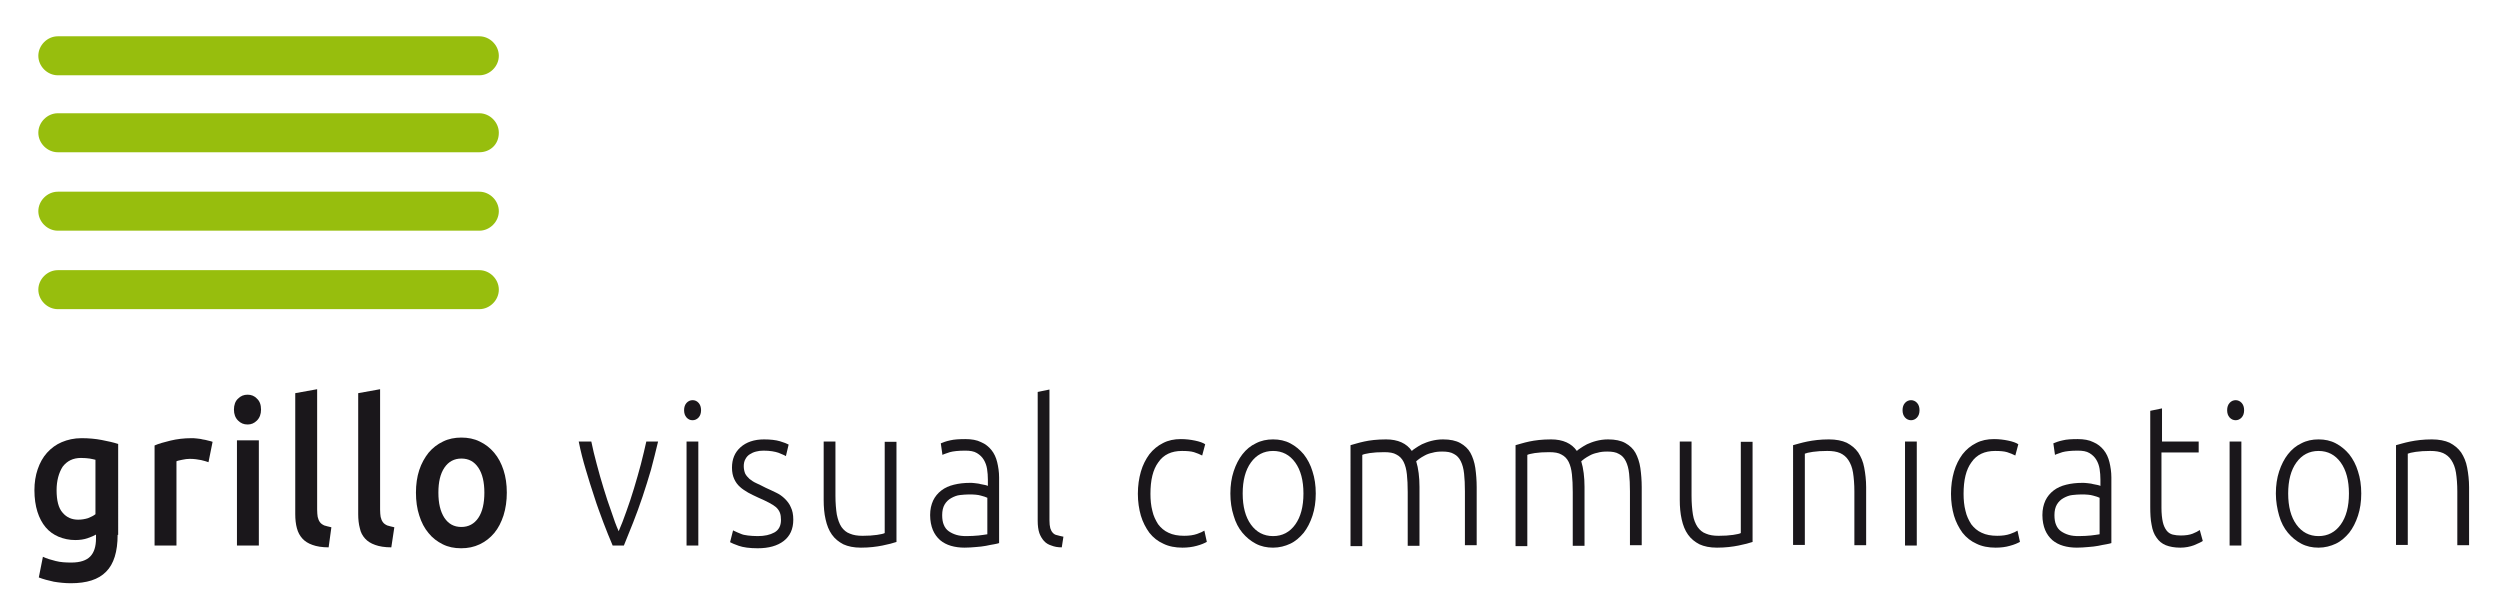 <?xml version="1.0" encoding="utf-8"?>
<!-- Generator: Adobe Illustrator 15.0.2, SVG Export Plug-In . SVG Version: 6.00 Build 0)  -->
<!DOCTYPE svg PUBLIC "-//W3C//DTD SVG 1.1//EN" "http://www.w3.org/Graphics/SVG/1.1/DTD/svg11.dtd">
<svg version="1.1" id="Livello_1" xmlns:serif="http://www.serif.com/"
	 xmlns="http://www.w3.org/2000/svg" xmlns:xlink="http://www.w3.org/1999/xlink" x="0px" y="0px" width="610px" height="150px"
	 viewBox="-7.4 345.9 610 150" enable-background="new -7.4 345.9 610 150" xml:space="preserve">
<g transform="matrix(1,0,0,1,-122,-101)">
	<g>
		<g transform="matrix(3.66,0,0,3.66,208.498,148.648)">
			<path fill="#97BE0D" d="M7.6,100.8c0-0.7-0.6-1.3-1.3-1.3h-28.1c-0.7,0-1.3,0.6-1.3,1.3c0,0.7,0.6,1.3,1.3,1.3H6.3
				C7,102.1,7.6,101.5,7.6,100.8"/>
		</g>
		<g transform="matrix(3.66,0,0,3.66,208.498,134.262)">
			<path fill="#97BE0D" d="M7.6,99.5c0-0.7-0.6-1.3-1.3-1.3h-28.1c-0.7,0-1.3,0.6-1.3,1.3c0,0.7,0.6,1.3,1.3,1.3H6.3
				C7,100.8,7.6,100.2,7.6,99.5"/>
		</g>
		<g transform="matrix(3.66,0,0,3.66,208.498,119.879)">
			<path fill="#97BE0D" d="M7.6,98.2c0-0.7-0.6-1.3-1.3-1.3h-28.1c-0.7,0-1.3,0.6-1.3,1.3c0,0.7,0.6,1.3,1.3,1.3H6.3
				C7,99.5,7.6,99,7.6,98.2"/>
		</g>
		<g transform="matrix(3.66,0,0,3.66,208.498,105.493)">
			<path fill="#97BE0D" d="M7.6,97c0-0.7-0.6-1.3-1.3-1.3h-28.1c-0.7,0-1.3,0.6-1.3,1.3c0,0.7,0.6,1.3,1.3,1.3H6.3
				C7,98.3,7.6,97.7,7.6,97"/>
		</g>
		<g transform="matrix(0.742,0,0,0.742,38.693,-1840.99)">
			<g transform="matrix(0.9,0,0,1,11.11,0)">
				<path fill="#1A171B" d="M122,3244.6c0,3.4,0.7,5.9,2.2,7.4c1.5,1.6,3.4,2.3,5.7,2.3c1.3,0,2.5-0.2,3.6-0.5
					c1.1-0.4,2-0.8,2.7-1.3v-17.9c-0.6-0.1-1.3-0.3-2.1-0.4c-0.8-0.1-1.9-0.2-3.2-0.2c-2.9,0-5.1,1-6.7,2.9
					C122.8,3238.9,122,3241.5,122,3244.6z M144.3,3259.3c0,5.5-1.4,9.6-4.2,12.1c-2.8,2.6-7.1,3.8-12.9,3.8c-2.1,0-4.2-0.2-6.2-0.5
					c-2-0.4-3.8-0.8-5.5-1.4l1.5-6.8c1.4,0.6,2.9,1,4.7,1.4c1.7,0.4,3.6,0.5,5.7,0.5c3.2,0,5.5-0.7,6.9-2c1.4-1.3,2.1-3.3,2.1-5.9
					v-1.3c-0.8,0.4-1.8,0.8-3.1,1.2c-1.3,0.4-2.8,0.6-4.5,0.6c-2.2,0-4.2-0.4-6.1-1.1c-1.8-0.7-3.4-1.7-4.7-3.1
					c-1.3-1.4-2.3-3.1-3-5.1c-0.7-2-1.1-4.4-1.1-7.1c0-2.5,0.4-4.8,1.2-6.9c0.8-2.1,1.9-3.9,3.4-5.4c1.5-1.5,3.3-2.7,5.4-3.5
					c2.1-0.8,4.5-1.3,7.2-1.3c2.6,0,5.1,0.2,7.4,0.6c2.3,0.4,4.3,0.8,6,1.3V3259.3z"/>
			</g>
			<g transform="matrix(0.9,0,0,1,11.11,0)">
				<path fill="#1A171B" d="M177.5,3235.4c-0.7-0.2-1.6-0.5-2.7-0.7c-1.2-0.2-2.5-0.4-4.1-0.4c-0.9,0-1.8,0.1-2.8,0.3
					c-1,0.2-1.7,0.3-2.1,0.5v27.7h-8v-32.9c1.5-0.6,3.5-1.1,5.8-1.6c2.3-0.5,4.9-0.8,7.7-0.8c0.5,0,1.1,0,1.9,0.1
					c0.7,0.1,1.4,0.1,2.1,0.3c0.7,0.1,1.4,0.2,2.1,0.4c0.7,0.1,1.2,0.3,1.6,0.4L177.5,3235.4z"/>
			</g>
			<g transform="matrix(0.9,0,0,1,11.11,0)">
				<path fill="#1A171B" d="M195.9,3262.8h-8v-34.6h8V3262.8z M196.7,3218.1c0,1.5-0.5,2.7-1.5,3.6c-1,0.9-2.1,1.3-3.4,1.3
					c-1.4,0-2.5-0.4-3.5-1.3c-1-0.9-1.5-2.1-1.5-3.6c0-1.5,0.5-2.8,1.5-3.6c1-0.9,2.1-1.3,3.5-1.3c1.3,0,2.5,0.4,3.4,1.3
					C196.2,3215.3,196.7,3216.5,196.7,3218.1z"/>
			</g>
			<g transform="matrix(0.9,0,0,1,11.11,0)">
				<path fill="#1A171B" d="M221.4,3263.4c-2.4,0-4.4-0.3-5.9-0.8c-1.6-0.5-2.8-1.2-3.7-2.1c-0.9-0.9-1.6-2-2-3.4
					c-0.4-1.3-0.6-2.9-0.6-4.6v-39.8l8-1.3v39.6c0,1,0.1,1.8,0.2,2.4c0.2,0.7,0.4,1.2,0.8,1.7c0.4,0.5,0.9,0.8,1.6,1.1
					c0.7,0.2,1.6,0.4,2.6,0.6L221.4,3263.4z"/>
			</g>
			<g transform="matrix(0.9,0,0,1,11.11,0)">
				<path fill="#1A171B" d="M244.3,3263.4c-2.4,0-4.4-0.3-5.9-0.8c-1.6-0.5-2.8-1.2-3.7-2.1c-0.9-0.9-1.6-2-1.9-3.4
					c-0.4-1.3-0.6-2.9-0.6-4.6v-39.8l8-1.3v39.6c0,1,0.1,1.8,0.2,2.4c0.2,0.7,0.4,1.2,0.8,1.7c0.4,0.5,0.9,0.8,1.6,1.1
					c0.7,0.2,1.6,0.4,2.6,0.6L244.3,3263.4z"/>
			</g>
			<g transform="matrix(0.9,0,0,1,11.11,0)">
				<path fill="#1A171B" d="M286.5,3245.4c0,2.7-0.4,5.2-1.2,7.5c-0.8,2.2-1.9,4.2-3.4,5.8c-1.5,1.6-3.2,2.8-5.3,3.7
					c-2.1,0.9-4.3,1.3-6.8,1.3c-2.5,0-4.7-0.4-6.7-1.3c-2-0.9-3.8-2.1-5.2-3.7c-1.5-1.6-2.6-3.5-3.4-5.8c-0.8-2.2-1.2-4.7-1.2-7.5
					c0-2.7,0.4-5.2,1.2-7.4c0.8-2.2,2-4.1,3.4-5.7c1.5-1.6,3.2-2.8,5.3-3.7c2-0.9,4.3-1.3,6.7-1.3c2.4,0,4.7,0.4,6.7,1.3
					c2.1,0.9,3.8,2.1,5.3,3.7c1.5,1.6,2.6,3.5,3.4,5.7C286.1,3240.2,286.5,3242.7,286.5,3245.4z M278.3,3245.4
					c0-3.4-0.7-6.2-2.2-8.2c-1.5-2-3.5-3-6.2-3c-2.6,0-4.7,1-6.2,3c-1.5,2-2.2,4.7-2.2,8.2c0,3.5,0.7,6.2,2.2,8.3c1.5,2,3.5,3,6.2,3
					c2.6,0,4.7-1,6.2-3C277.6,3251.7,278.3,3248.9,278.3,3245.4z"/>
			</g>
			<g transform="matrix(0.9,0,0,1,24.767,0)">
				<path fill="#1A171B" d="M312.2,3258.1c0.9-1.9,1.9-4.1,2.8-6.5c1-2.4,1.9-5,2.8-7.6c0.9-2.6,1.7-5.3,2.5-7.9
					c0.8-2.7,1.4-5.2,2-7.5h4.3c-0.8,3.1-1.7,6.2-2.6,9.3c-1,3-2,6-3.1,8.9c-1.1,2.9-2.2,5.7-3.4,8.4c-1.2,2.7-2.3,5.2-3.4,7.6h-4.1
					c-1.1-2.4-2.3-4.9-3.4-7.6c-1.1-2.7-2.3-5.5-3.3-8.4c-1.1-2.9-2.1-5.9-3.1-8.9c-1-3-1.9-6.1-2.6-9.3h4.6c0.5,2.3,1.2,4.8,2,7.5
					c0.8,2.7,1.6,5.3,2.5,7.9c0.9,2.6,1.8,5.2,2.8,7.6C310.4,3254.1,311.3,3256.3,312.2,3258.1z"/>
			</g>
			<g transform="matrix(0.9,0,0,1,24.767,0)">
				<path fill="#1A171B" d="M341.3,3262.8H337v-34.2h4.3V3262.8z M342.3,3218.3c0,1-0.3,1.8-0.9,2.4c-0.6,0.6-1.4,0.9-2.2,0.9
					c-0.9,0-1.6-0.3-2.2-0.9c-0.6-0.6-0.9-1.4-0.9-2.4c0-1,0.3-1.8,0.9-2.4c0.6-0.6,1.4-0.9,2.2-0.9c0.9,0,1.6,0.3,2.2,0.9
					C342,3216.5,342.3,3217.3,342.3,3218.3z"/>
			</g>
			<g transform="matrix(0.9,0,0,1,24.767,0)">
				<path fill="#1A171B" d="M363,3259.7c2.5,0,4.5-0.4,6.1-1.2c1.6-0.8,2.4-2.2,2.4-4.1c0-0.9-0.1-1.7-0.4-2.4
					c-0.3-0.7-0.8-1.3-1.4-1.8c-0.7-0.5-1.5-1-2.6-1.5c-1.1-0.5-2.4-1.1-4-1.7c-1.3-0.5-2.5-1.1-3.6-1.6c-1.1-0.6-2.2-1.2-3-1.9
					c-0.9-0.7-1.6-1.6-2.1-2.6c-0.5-1-0.8-2.2-0.8-3.7c0-2.8,1-5,3.1-6.7c2.1-1.7,5-2.6,8.6-2.6c2.3,0,4.3,0.2,5.8,0.6
					c1.5,0.4,2.6,0.8,3.2,1.1l-1,3.8c-0.5-0.3-1.4-0.6-2.7-1.1c-1.3-0.4-3.1-0.7-5.5-0.7c-1,0-1.9,0.1-2.7,0.3
					c-0.9,0.2-1.6,0.5-2.3,0.9c-0.7,0.4-1.2,0.9-1.6,1.6c-0.4,0.6-0.6,1.4-0.6,2.3s0.2,1.7,0.5,2.4c0.4,0.7,0.9,1.2,1.6,1.8
					c0.7,0.5,1.5,1,2.5,1.4c1,0.4,2.1,0.9,3.4,1.5c1.3,0.5,2.6,1.1,3.8,1.6c1.2,0.5,2.3,1.2,3.2,2c0.9,0.8,1.7,1.7,2.2,2.8
					c0.6,1.1,0.9,2.4,0.9,4.1c0,3.1-1.2,5.4-3.5,7c-2.3,1.6-5.5,2.4-9.5,2.4c-3,0-5.3-0.3-6.9-0.8c-1.6-0.5-2.6-0.9-3.2-1.2l1.1-3.9
					c0.1,0.1,0.4,0.2,0.9,0.4c0.4,0.2,1,0.4,1.8,0.7c0.7,0.3,1.6,0.5,2.7,0.6C360.4,3259.6,361.6,3259.7,363,3259.7z"/>
			</g>
			<g transform="matrix(0.9,0,0,1,24.767,0)">
				<path fill="#1A171B" d="M413.8,3261.6c-1.3,0.4-3,0.8-5.2,1.2s-4.8,0.7-7.9,0.7c-2.6,0-4.7-0.4-6.4-1.1
					c-1.7-0.8-3.1-1.8-4.2-3.2c-1.1-1.4-1.8-3-2.3-5c-0.5-1.9-0.7-4.1-0.7-6.4v-19.2h4.3v17.8c0,2.4,0.2,4.5,0.5,6.2
					c0.4,1.7,0.9,3,1.7,4.1c0.8,1,1.8,1.8,3.1,2.2c1.3,0.5,2.8,0.7,4.6,0.7c2,0,3.8-0.1,5.3-0.3c1.5-0.2,2.4-0.4,2.8-0.6v-30h4.3
					V3261.6z"/>
			</g>
			<g transform="matrix(0.9,0,0,1,24.767,0)">
				<path fill="#1A171B" d="M439.3,3259.7c1.7,0,3.1-0.1,4.4-0.2c1.3-0.1,2.3-0.3,3.2-0.4v-12c-0.5-0.2-1.3-0.5-2.3-0.7
					c-1.1-0.3-2.5-0.4-4.4-0.4c-1.1,0-2.2,0.1-3.3,0.2c-1.1,0.1-2.2,0.5-3.2,1c-1,0.5-1.8,1.2-2.4,2.1c-0.6,0.9-0.9,2.1-0.9,3.5
					c0,1.3,0.2,2.4,0.6,3.2c0.4,0.9,1,1.6,1.8,2.1c0.8,0.5,1.7,0.9,2.8,1.2C436.7,3259.6,437.9,3259.7,439.3,3259.7z M438.9,3227.8
					c2.2,0,4.2,0.3,5.7,1c1.6,0.6,2.8,1.5,3.8,2.6c1,1.1,1.7,2.5,2.1,4c0.4,1.5,0.7,3.2,0.7,5v21.6c-0.4,0.1-1.1,0.3-1.9,0.4
					c-0.8,0.1-1.8,0.3-2.9,0.5c-1.1,0.2-2.3,0.3-3.7,0.4c-1.3,0.1-2.7,0.2-4.1,0.2c-1.8,0-3.5-0.2-5-0.6c-1.5-0.4-2.8-1-4-1.9
					c-1.1-0.9-2-2-2.6-3.3c-0.6-1.3-1-3-1-4.9c0-1.9,0.4-3.4,1.1-4.8c0.7-1.3,1.7-2.4,3-3.3c1.3-0.9,2.8-1.5,4.6-1.9
					c1.8-0.4,3.7-0.6,5.8-0.6c0.6,0,1.3,0,1.9,0.1c0.7,0.1,1.3,0.1,2,0.3c0.6,0.1,1.2,0.2,1.7,0.3c0.5,0.1,0.8,0.2,1,0.3v-2.1
					c0-1.2-0.1-2.3-0.3-3.5c-0.2-1.1-0.6-2.1-1.2-3c-0.6-0.9-1.4-1.6-2.5-2.2c-1.1-0.6-2.5-0.8-4.3-0.8c-2.5,0-4.4,0.2-5.6,0.5
					c-1.2,0.4-2.1,0.6-2.7,0.9l-0.6-3.8c0.8-0.3,1.9-0.7,3.5-1C434.8,3227.9,436.7,3227.8,438.9,3227.8z"/>
			</g>
			<g transform="matrix(0.9,0,0,1,24.767,0)">
				<path fill="#1A171B" d="M474.1,3263.4c-1.5,0-2.7-0.2-3.8-0.6c-1.1-0.3-2-0.8-2.7-1.5c-0.7-0.7-1.3-1.6-1.7-2.6
					c-0.4-1.1-0.6-2.4-0.6-4.1v-42.3l4.3-0.8v43c0,1.1,0.1,1.9,0.3,2.6c0.2,0.6,0.5,1.1,0.9,1.5c0.4,0.4,0.9,0.7,1.6,0.8
					c0.6,0.2,1.4,0.3,2.3,0.5L474.1,3263.4z"/>
			</g>
			<g transform="matrix(0.9,0,0,1,24.767,0)">
				<path fill="#1A171B" d="M518.2,3263.5c-2.6,0-5-0.4-7-1.3c-2-0.8-3.7-2-5.1-3.6c-1.3-1.6-2.4-3.5-3.1-5.6
					c-0.7-2.2-1.1-4.6-1.1-7.2c0-2.7,0.4-5.1,1.1-7.3c0.7-2.2,1.8-4.1,3.1-5.7c1.4-1.6,3-2.8,5-3.7c1.9-0.9,4.1-1.3,6.5-1.3
					c1.9,0,3.6,0.2,5.2,0.5c1.6,0.3,2.9,0.7,3.7,1.2l-1.1,3.7c-0.9-0.4-1.9-0.8-3-1.1c-1.1-0.3-2.6-0.4-4.4-0.4
					c-3.8,0-6.7,1.2-8.6,3.7c-2,2.4-2.9,5.9-2.9,10.4c0,2,0.2,3.9,0.7,5.6c0.4,1.7,1.2,3.1,2.1,4.4c1,1.2,2.3,2.2,3.8,2.8
					c1.6,0.7,3.5,1,5.7,1c1.9,0,3.4-0.2,4.7-0.6c1.3-0.4,2.2-0.8,2.7-1.1l0.9,3.7c-0.8,0.4-2,0.9-3.7,1.3
					C521.8,3263.3,520,3263.5,518.2,3263.5z"/>
			</g>
			<g transform="matrix(0.9,0,0,1,24.767,0)">
				<path fill="#1A171B" d="M566.9,3245.7c0,2.7-0.4,5.1-1.2,7.3c-0.8,2.2-1.9,4.1-3.2,5.6c-1.4,1.5-3,2.8-4.9,3.6
					c-1.9,0.8-4,1.3-6.3,1.3c-2.3,0-4.4-0.4-6.3-1.3c-1.9-0.9-3.5-2.1-4.9-3.6c-1.4-1.5-2.5-3.4-3.2-5.6c-0.8-2.2-1.2-4.7-1.2-7.3
					c0-2.7,0.4-5.1,1.2-7.3c0.8-2.2,1.9-4.1,3.2-5.6c1.4-1.6,3-2.8,4.9-3.6c1.9-0.9,4-1.3,6.3-1.3c2.3,0,4.4,0.4,6.3,1.3
					c1.9,0.9,3.5,2.1,4.9,3.6c1.4,1.6,2.5,3.5,3.2,5.6C566.5,3240.6,566.9,3243,566.9,3245.7z M562.4,3245.7c0-4.3-1-7.7-3-10.2
					c-2-2.5-4.7-3.8-8.1-3.8c-3.4,0-6.1,1.3-8.1,3.8c-2,2.5-3,5.9-3,10.2c0,4.3,1,7.7,3,10.2c2,2.5,4.7,3.8,8.1,3.8
					c3.4,0,6.1-1.3,8.1-3.8C561.4,3253.4,562.4,3250,562.4,3245.7z"/>
			</g>
			<g transform="matrix(0.9,0,0,1,24.767,0)">
				<path fill="#1A171B" d="M579.6,3229.8c1.3-0.3,2.9-0.8,5-1.2c2-0.4,4.7-0.7,8-0.7c4.3,0,7.5,1.3,9.4,3.8
					c0.2-0.2,0.6-0.5,1.3-0.9c0.6-0.4,1.4-0.8,2.4-1.3c1-0.4,2.1-0.8,3.4-1.1c1.3-0.3,2.7-0.5,4.3-0.5c2.6,0,4.7,0.4,6.3,1.2
					c1.6,0.8,2.9,1.9,3.7,3.2s1.5,3.1,1.8,5c0.3,1.9,0.5,4.1,0.5,6.3v19.1h-4.3v-17.7c0-2.2-0.1-4.2-0.3-5.8c-0.2-1.7-0.6-3-1.2-4.1
					c-0.6-1.1-1.4-1.9-2.5-2.4c-1.1-0.6-2.5-0.8-4.3-0.8c-1.3,0-2.5,0.1-3.6,0.4c-1.1,0.2-2,0.5-2.8,0.9c-0.8,0.4-1.4,0.7-2,1.1
					c-0.5,0.4-0.9,0.6-1.1,0.8c0.4,1.2,0.7,2.4,0.9,3.9c0.2,1.4,0.3,2.9,0.3,4.5v19.4h-4.3v-17.7c0-2.2-0.1-4.2-0.3-5.8
					c-0.2-1.7-0.6-3-1.2-4.1c-0.6-1.1-1.5-1.9-2.6-2.4c-1.1-0.6-2.6-0.8-4.5-0.8c-2.1,0-3.8,0.1-5.3,0.3c-1.4,0.2-2.3,0.4-2.7,0.6
					v30h-4.3V3229.8z"/>
			</g>
			<g transform="matrix(0.9,0,0,1,24.767,0)">
				<path fill="#1A171B" d="M639.9,3229.8c1.3-0.3,2.9-0.8,5-1.2c2.1-0.4,4.7-0.7,8-0.7c4.3,0,7.5,1.3,9.4,3.8
					c0.2-0.2,0.6-0.5,1.3-0.9c0.6-0.4,1.4-0.8,2.4-1.3c1-0.4,2.1-0.8,3.4-1.1c1.3-0.3,2.7-0.5,4.3-0.5c2.6,0,4.7,0.4,6.3,1.2
					c1.6,0.8,2.9,1.9,3.7,3.2s1.5,3.1,1.8,5c0.3,1.9,0.5,4.1,0.5,6.3v19.1h-4.3v-17.7c0-2.2-0.1-4.2-0.3-5.8c-0.2-1.7-0.6-3-1.2-4.1
					c-0.6-1.1-1.4-1.9-2.5-2.4c-1.1-0.6-2.5-0.8-4.3-0.8c-1.3,0-2.5,0.1-3.6,0.4c-1.1,0.2-2,0.5-2.8,0.9c-0.8,0.4-1.4,0.7-2,1.1
					c-0.5,0.4-0.9,0.6-1.1,0.8c0.4,1.2,0.7,2.4,0.9,3.9c0.2,1.4,0.3,2.9,0.3,4.5v19.4h-4.3v-17.7c0-2.2-0.1-4.2-0.3-5.8
					c-0.2-1.7-0.6-3-1.2-4.1c-0.6-1.1-1.5-1.9-2.6-2.4c-1.1-0.6-2.6-0.8-4.5-0.8c-2.1,0-3.8,0.1-5.3,0.3c-1.4,0.2-2.3,0.4-2.7,0.6
					v30h-4.3V3229.8z"/>
			</g>
			<g transform="matrix(0.9,0,0,1,24.767,0)">
				<path fill="#1A171B" d="M726.6,3261.6c-1.3,0.4-3,0.8-5.2,1.2s-4.8,0.7-7.9,0.7c-2.6,0-4.7-0.4-6.4-1.1
					c-1.7-0.8-3.1-1.8-4.2-3.2c-1.1-1.4-1.8-3-2.3-5s-0.7-4.1-0.7-6.4v-19.2h4.3v17.8c0,2.4,0.2,4.5,0.5,6.2s0.9,3,1.7,4.1
					c0.8,1,1.8,1.8,3.1,2.2c1.3,0.5,2.8,0.7,4.6,0.7c2,0,3.8-0.1,5.3-0.3c1.5-0.2,2.4-0.4,2.8-0.6v-30h4.3V3261.6z"/>
			</g>
			<g transform="matrix(0.9,0,0,1,24.767,0)">
				<path fill="#1A171B" d="M741.3,3229.8c1.3-0.3,3-0.8,5.2-1.2c2.2-0.4,4.8-0.7,7.9-0.7c2.6,0,4.8,0.4,6.5,1.1
					c1.7,0.8,3.1,1.8,4.2,3.2c1,1.4,1.8,3,2.2,5c0.4,1.9,0.7,4.1,0.7,6.4v19.1h-4.3v-17.7c0-2.4-0.2-4.5-0.5-6.2
					c-0.3-1.7-0.9-3-1.7-4.1c-0.8-1.1-1.8-1.8-3-2.3c-1.3-0.5-2.8-0.7-4.7-0.7c-2,0-3.8,0.1-5.3,0.3c-1.5,0.2-2.4,0.4-2.9,0.6v30
					h-4.3V3229.8z"/>
			</g>
			<g transform="matrix(0.9,0,0,1,24.767,0)">
				<path fill="#1A171B" d="M786.5,3262.8h-4.3v-34.2h4.3V3262.8z M787.5,3218.3c0,1-0.3,1.8-0.9,2.4c-0.6,0.6-1.4,0.9-2.2,0.9
					s-1.6-0.3-2.2-0.9c-0.6-0.6-0.9-1.4-0.9-2.4c0-1,0.3-1.8,0.9-2.4c0.6-0.6,1.4-0.9,2.2-0.9s1.6,0.3,2.2,0.9
					C787.2,3216.5,787.5,3217.3,787.5,3218.3z"/>
			</g>
			<g transform="matrix(0.9,0,0,1,24.767,0)">
				<path fill="#1A171B" d="M815.3,3263.5c-2.6,0-5-0.4-7-1.3c-2-0.8-3.7-2-5.1-3.6c-1.3-1.6-2.4-3.5-3.1-5.6
					c-0.7-2.2-1.1-4.6-1.1-7.2c0-2.7,0.4-5.1,1.1-7.3c0.7-2.2,1.8-4.1,3.1-5.7c1.4-1.6,3-2.8,5-3.7c1.9-0.9,4.1-1.3,6.5-1.3
					c1.9,0,3.6,0.2,5.2,0.5c1.6,0.3,2.9,0.7,3.7,1.2l-1.1,3.7c-0.9-0.4-1.9-0.8-3-1.1c-1.1-0.3-2.6-0.4-4.4-0.4
					c-3.8,0-6.7,1.2-8.6,3.7c-2,2.4-2.9,5.9-2.9,10.4c0,2,0.2,3.9,0.7,5.6c0.4,1.7,1.2,3.1,2.1,4.4c1,1.2,2.3,2.2,3.8,2.8
					c1.6,0.7,3.5,1,5.7,1c1.9,0,3.4-0.2,4.7-0.6c1.3-0.4,2.2-0.8,2.7-1.1l0.9,3.7c-0.8,0.4-2,0.9-3.7,1.3
					C819,3263.3,817.2,3263.5,815.3,3263.5z"/>
			</g>
			<g transform="matrix(0.9,0,0,1,24.767,0)">
				<path fill="#1A171B" d="M845.7,3259.7c1.7,0,3.1-0.1,4.4-0.2c1.3-0.1,2.3-0.3,3.2-0.4v-12c-0.5-0.2-1.3-0.5-2.3-0.7
					c-1.1-0.3-2.5-0.4-4.4-0.4c-1.1,0-2.2,0.1-3.3,0.2c-1.1,0.1-2.2,0.5-3.2,1c-1,0.5-1.8,1.2-2.4,2.1c-0.6,0.9-0.9,2.1-0.9,3.5
					c0,1.3,0.2,2.4,0.6,3.2c0.4,0.9,1,1.6,1.8,2.1c0.8,0.5,1.7,0.9,2.8,1.2C843.1,3259.6,844.3,3259.7,845.7,3259.7z M845.3,3227.8
					c2.2,0,4.2,0.3,5.7,1c1.6,0.6,2.8,1.5,3.8,2.6c1,1.1,1.7,2.5,2.1,4c0.4,1.5,0.7,3.2,0.7,5v21.6c-0.4,0.1-1.1,0.3-1.9,0.4
					c-0.8,0.1-1.8,0.3-2.9,0.5c-1.1,0.2-2.3,0.3-3.7,0.4c-1.3,0.1-2.7,0.2-4.1,0.2c-1.8,0-3.5-0.2-5-0.6c-1.5-0.4-2.8-1-4-1.9
					c-1.1-0.9-2-2-2.6-3.3c-0.6-1.3-1-3-1-4.9c0-1.9,0.4-3.4,1.1-4.8c0.7-1.3,1.7-2.4,3-3.3c1.3-0.9,2.8-1.5,4.6-1.9
					c1.8-0.4,3.7-0.6,5.8-0.6c0.6,0,1.3,0,2,0.1c0.7,0.1,1.3,0.1,2,0.3c0.6,0.1,1.2,0.2,1.7,0.3c0.5,0.1,0.8,0.2,1,0.3v-2.1
					c0-1.2-0.1-2.3-0.3-3.5c-0.2-1.1-0.6-2.1-1.2-3c-0.6-0.9-1.4-1.6-2.5-2.2c-1.1-0.6-2.5-0.8-4.3-0.8c-2.5,0-4.4,0.2-5.6,0.5
					c-1.2,0.4-2.1,0.6-2.7,0.9l-0.6-3.8c0.8-0.3,1.9-0.7,3.5-1C841.2,3227.9,843.1,3227.8,845.3,3227.8z"/>
			</g>
			<g transform="matrix(0.9,0,0,1,24.767,0)">
				<path fill="#1A171B" d="M875.9,3228.6h13.6v3.6h-13.6v18.2c0,1.9,0.2,3.5,0.5,4.7c0.3,1.2,0.8,2.1,1.4,2.8
					c0.6,0.7,1.4,1.1,2.2,1.3c0.9,0.2,1.9,0.3,2.9,0.3c1.8,0,3.3-0.2,4.4-0.6c1.1-0.4,2-0.8,2.6-1.2l1.1,3.6
					c-0.6,0.4-1.7,0.8-3.2,1.4c-1.5,0.5-3.2,0.8-5,0.8c-2.1,0-3.9-0.3-5.3-0.8c-1.4-0.5-2.6-1.4-3.4-2.5c-0.9-1.1-1.5-2.5-1.8-4.2
					c-0.4-1.7-0.5-3.7-0.5-6v-31.5l4.3-0.8V3228.6z"/>
			</g>
			<g transform="matrix(0.9,0,0,1,24.767,0)">
				<path fill="#1A171B" d="M905.1,3262.8h-4.3v-34.2h4.3V3262.8z M906.1,3218.3c0,1-0.3,1.8-0.9,2.4c-0.6,0.6-1.4,0.9-2.2,0.9
					s-1.6-0.3-2.2-0.9c-0.6-0.6-0.9-1.4-0.9-2.4c0-1,0.3-1.8,0.9-2.4c0.6-0.6,1.4-0.9,2.2-0.9s1.6,0.3,2.2,0.9
					C905.8,3216.5,906.1,3217.3,906.1,3218.3z"/>
			</g>
			<g transform="matrix(0.9,0,0,1,24.767,0)">
				<path fill="#1A171B" d="M948.9,3245.7c0,2.7-0.4,5.1-1.2,7.3c-0.8,2.2-1.9,4.1-3.2,5.6c-1.4,1.5-3,2.8-4.9,3.6
					c-1.9,0.8-4,1.3-6.3,1.3s-4.4-0.4-6.3-1.3c-1.9-0.9-3.5-2.1-4.9-3.6c-1.4-1.5-2.5-3.4-3.2-5.6s-1.2-4.7-1.2-7.3
					c0-2.7,0.4-5.1,1.2-7.3c0.8-2.2,1.9-4.1,3.2-5.6c1.4-1.6,3-2.8,4.9-3.6c1.9-0.9,4-1.3,6.3-1.3s4.4,0.4,6.3,1.3
					c1.9,0.9,3.5,2.1,4.9,3.6c1.4,1.6,2.5,3.5,3.2,5.6C948.5,3240.6,948.9,3243,948.9,3245.7z M944.4,3245.7c0-4.3-1-7.7-3-10.2
					c-2-2.5-4.7-3.8-8.1-3.8s-6.1,1.3-8.1,3.8c-2,2.5-3,5.9-3,10.2c0,4.3,1,7.7,3,10.2c2,2.5,4.7,3.8,8.1,3.8s6.1-1.3,8.1-3.8
					C943.4,3253.4,944.4,3250,944.4,3245.7z"/>
			</g>
			<g transform="matrix(0.9,0,0,1,24.767,0)">
				<path fill="#1A171B" d="M961.6,3229.8c1.3-0.3,3-0.8,5.2-1.2c2.2-0.4,4.8-0.7,7.9-0.7c2.6,0,4.8,0.4,6.5,1.1
					c1.7,0.8,3.1,1.8,4.2,3.2c1,1.4,1.8,3,2.2,5c0.4,1.9,0.7,4.1,0.7,6.4v19.1h-4.3v-17.7c0-2.4-0.2-4.5-0.5-6.2
					c-0.3-1.7-0.9-3-1.7-4.1c-0.8-1.1-1.8-1.8-3-2.3c-1.3-0.5-2.8-0.7-4.7-0.7c-2,0-3.8,0.1-5.3,0.3c-1.5,0.2-2.4,0.4-2.9,0.6v30
					h-4.3V3229.8z"/>
			</g>
		</g>
	</g>
</g>
</svg>
